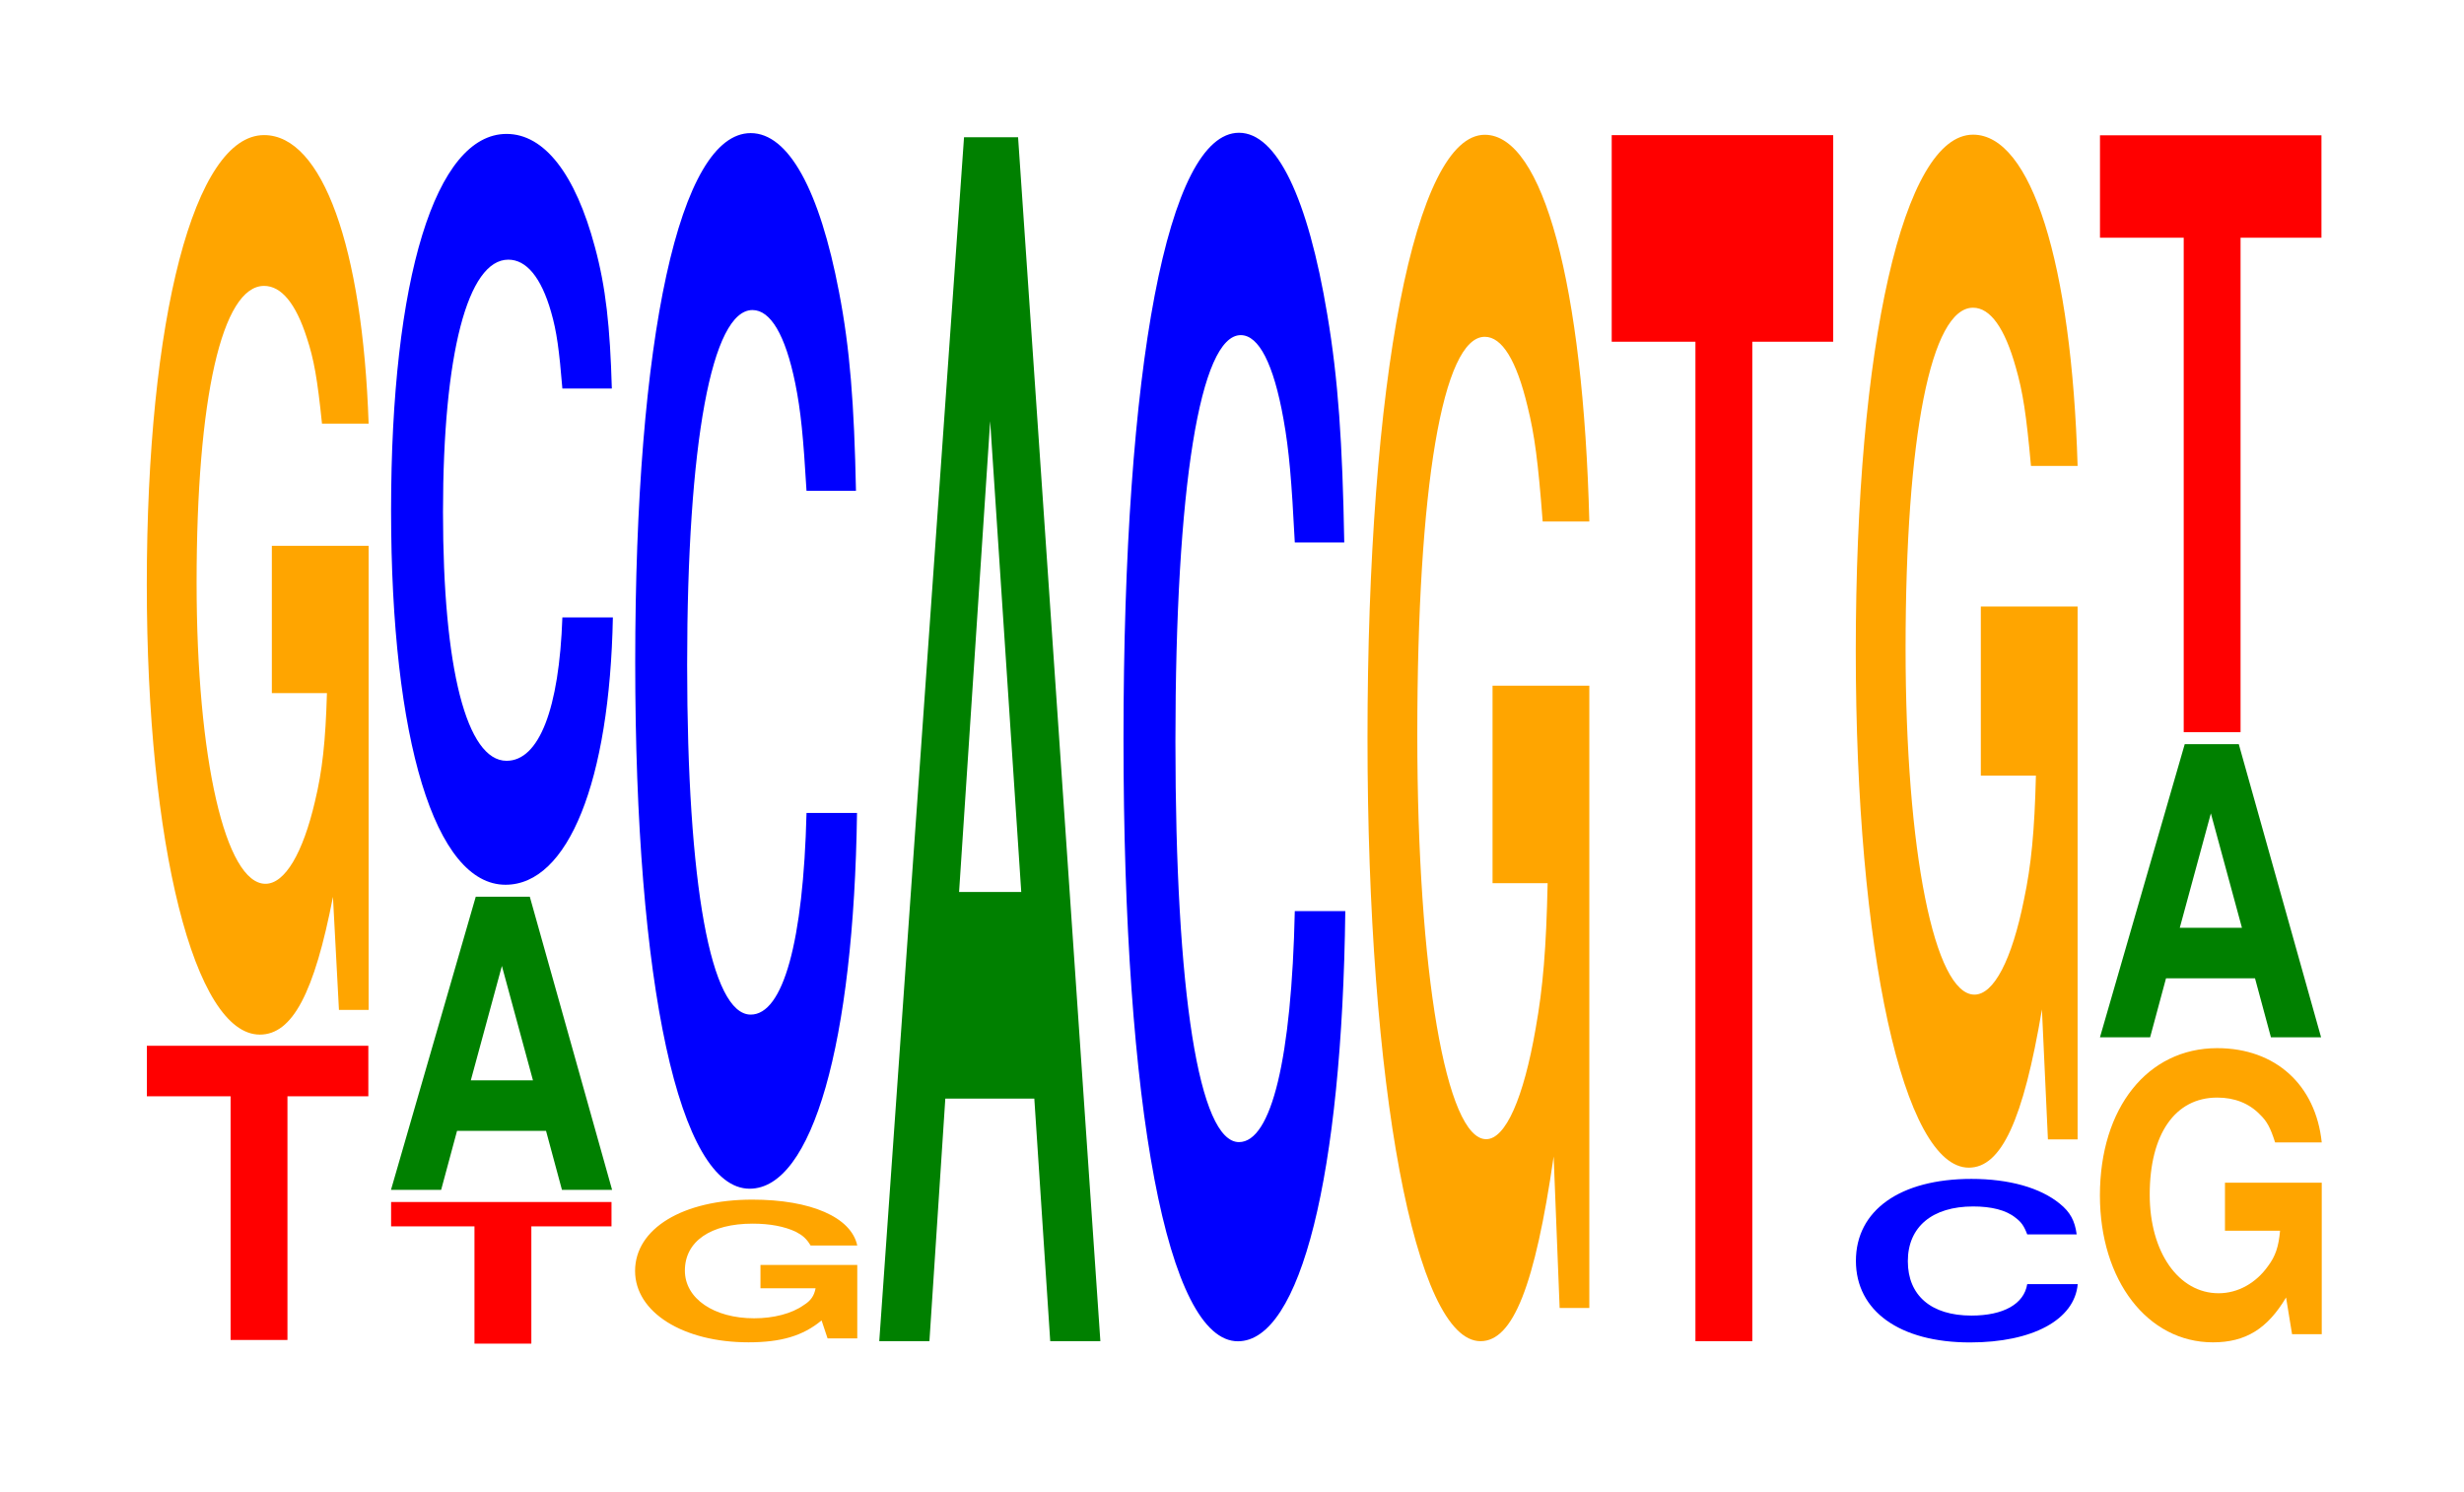 <?xml version="1.0" encoding="UTF-8"?>
<svg xmlns="http://www.w3.org/2000/svg" xmlns:xlink="http://www.w3.org/1999/xlink" width="109pt" height="66pt" viewBox="0 0 109 66" version="1.1">
<defs>
<g>
<symbol overflow="visible" id="glyph0-0">
<path style="stroke:none;" d="M 6.453 -10.781 L 10.031 -10.781 L 10.031 -13.016 L 0.234 -13.016 L 0.234 -10.781 L 3.938 -10.781 L 3.938 0 L 6.453 0 Z M 6.453 -10.781 "/>
</symbol>
<symbol overflow="visible" id="glyph1-0">
<path style="stroke:none;" d="M 10.422 -20.422 L 6.141 -20.422 L 6.141 -13.906 L 8.578 -13.906 C 8.516 -11.766 8.375 -10.469 8.047 -9.109 C 7.516 -6.828 6.719 -5.469 5.859 -5.469 C 4.094 -5.469 2.812 -10.984 2.812 -18.797 C 2.812 -26.969 3.938 -31.922 5.797 -31.922 C 6.562 -31.922 7.203 -31.141 7.688 -29.625 C 8 -28.688 8.156 -27.812 8.359 -25.828 L 10.422 -25.828 C 10.156 -33.641 8.375 -38.594 5.797 -38.594 C 2.719 -38.594 0.609 -30.516 0.609 -18.703 C 0.609 -7.188 2.719 1.203 5.609 1.203 C 7.047 1.203 8.016 -0.625 8.844 -4.891 L 9.109 0.109 L 10.422 0.109 Z M 10.422 -20.422 "/>
</symbol>
<symbol overflow="visible" id="glyph2-0">
<path style="stroke:none;" d="M 6.438 -5.188 L 9.984 -5.188 L 9.984 -6.266 L 0.234 -6.266 L 0.234 -5.188 L 3.922 -5.188 L 3.922 0 L 6.438 0 Z M 6.438 -5.188 "/>
</symbol>
<symbol overflow="visible" id="glyph3-0">
<path style="stroke:none;" d="M 7.234 -2.609 L 7.938 0 L 10.156 0 L 6.516 -12.969 L 4.125 -12.969 L 0.375 0 L 2.594 0 L 3.297 -2.609 Z M 6.656 -4.844 L 3.906 -4.844 L 5.281 -9.906 Z M 6.656 -4.844 "/>
</symbol>
<symbol overflow="visible" id="glyph4-0">
<path style="stroke:none;" d="M 10.438 -20.953 C 10.359 -23.703 10.172 -25.438 9.688 -27.219 C 8.828 -30.438 7.453 -32.219 5.781 -32.219 C 2.641 -32.219 0.672 -25.828 0.672 -15.562 C 0.672 -5.391 2.625 1 5.734 1 C 8.5 1 10.344 -3.562 10.484 -10.828 L 8.25 -10.828 C 8.109 -6.781 7.219 -4.484 5.781 -4.484 C 4.016 -4.484 2.969 -8.562 2.969 -15.484 C 2.969 -22.484 4.062 -26.656 5.859 -26.656 C 6.656 -26.656 7.312 -25.875 7.75 -24.344 C 8 -23.484 8.109 -22.656 8.25 -20.953 Z M 10.438 -20.953 "/>
</symbol>
<symbol overflow="visible" id="glyph5-0">
<path style="stroke:none;" d="M 10.438 -3.234 L 6.156 -3.234 L 6.156 -2.203 L 8.594 -2.203 C 8.531 -1.875 8.391 -1.656 8.062 -1.453 C 7.531 -1.078 6.734 -0.875 5.875 -0.875 C 4.094 -0.875 2.812 -1.75 2.812 -2.984 C 2.812 -4.281 3.953 -5.062 5.812 -5.062 C 6.578 -5.062 7.219 -4.938 7.719 -4.703 C 8.016 -4.547 8.188 -4.406 8.375 -4.094 L 10.438 -4.094 C 10.172 -5.344 8.391 -6.125 5.797 -6.125 C 2.719 -6.125 0.609 -4.844 0.609 -2.969 C 0.609 -1.141 2.734 0.188 5.625 0.188 C 7.062 0.188 8.031 -0.094 8.859 -0.781 L 9.125 0.016 L 10.438 0.016 Z M 10.438 -3.234 "/>
</symbol>
<symbol overflow="visible" id="glyph6-0">
<path style="stroke:none;" d="M 10.438 -29.469 C 10.359 -33.312 10.172 -35.766 9.688 -38.266 C 8.828 -42.781 7.453 -45.297 5.781 -45.297 C 2.641 -45.297 0.672 -36.312 0.672 -21.875 C 0.672 -7.578 2.625 1.406 5.734 1.406 C 8.5 1.406 10.344 -5.016 10.484 -15.219 L 8.25 -15.219 C 8.109 -9.531 7.219 -6.297 5.781 -6.297 C 4.016 -6.297 2.969 -12.047 2.969 -21.766 C 2.969 -31.609 4.062 -37.469 5.859 -37.469 C 6.656 -37.469 7.312 -36.375 7.75 -34.234 C 8 -33 8.109 -31.844 8.25 -29.469 Z M 10.438 -29.469 "/>
</symbol>
<symbol overflow="visible" id="glyph7-0">
<path style="stroke:none;" d="M 7.234 -10.734 L 7.938 0 L 10.156 0 L 6.516 -53.266 L 4.125 -53.266 L 0.375 0 L 2.594 0 L 3.297 -10.734 Z M 6.656 -19.875 L 3.906 -19.875 L 5.281 -40.703 Z M 6.656 -19.875 "/>
</symbol>
<symbol overflow="visible" id="glyph8-0">
<path style="stroke:none;" d="M 10.438 -33.734 C 10.359 -38.141 10.172 -40.938 9.688 -43.812 C 8.828 -48.984 7.453 -51.859 5.781 -51.859 C 2.641 -51.859 0.672 -41.578 0.672 -25.047 C 0.672 -8.672 2.625 1.609 5.734 1.609 C 8.5 1.609 10.344 -5.734 10.484 -17.422 L 8.25 -17.422 C 8.109 -10.922 7.219 -7.203 5.781 -7.203 C 4.016 -7.203 2.969 -13.781 2.969 -24.922 C 2.969 -36.188 4.062 -42.906 5.859 -42.906 C 6.656 -42.906 7.312 -41.641 7.75 -39.188 C 8 -37.797 8.109 -36.469 8.25 -33.734 Z M 10.438 -33.734 "/>
</symbol>
<symbol overflow="visible" id="glyph9-0">
<path style="stroke:none;" d="M 10.422 -27.391 L 6.141 -27.391 L 6.141 -18.656 L 8.578 -18.656 C 8.516 -15.781 8.375 -14.047 8.047 -12.219 C 7.516 -9.156 6.719 -7.328 5.859 -7.328 C 4.094 -7.328 2.812 -14.734 2.812 -25.219 C 2.812 -36.188 3.938 -42.828 5.797 -42.828 C 6.562 -42.828 7.203 -41.781 7.688 -39.75 C 8 -38.5 8.156 -37.312 8.359 -34.656 L 10.422 -34.656 C 10.156 -45.125 8.375 -51.766 5.797 -51.766 C 2.719 -51.766 0.609 -40.938 0.609 -25.078 C 0.609 -9.641 2.719 1.609 5.609 1.609 C 7.047 1.609 8.016 -0.844 8.844 -6.562 L 9.109 0.141 L 10.422 0.141 Z M 10.422 -27.391 "/>
</symbol>
<symbol overflow="visible" id="glyph10-0">
<path style="stroke:none;" d="M 6.453 -44.219 L 10.031 -44.219 L 10.031 -53.359 L 0.234 -53.359 L 0.234 -44.219 L 3.938 -44.219 L 3.938 0 L 6.453 0 Z M 6.453 -44.219 "/>
</symbol>
<symbol overflow="visible" id="glyph11-0">
<path style="stroke:none;" d="M 10.438 -4.562 C 10.359 -5.156 10.156 -5.547 9.688 -5.922 C 8.828 -6.625 7.453 -7.016 5.781 -7.016 C 2.625 -7.016 0.672 -5.625 0.672 -3.391 C 0.672 -1.172 2.609 0.219 5.719 0.219 C 8.484 0.219 10.344 -0.781 10.484 -2.359 L 8.25 -2.359 C 8.109 -1.484 7.203 -0.969 5.781 -0.969 C 4 -0.969 2.969 -1.859 2.969 -3.375 C 2.969 -4.891 4.047 -5.797 5.859 -5.797 C 6.656 -5.797 7.312 -5.641 7.734 -5.297 C 7.984 -5.109 8.109 -4.938 8.25 -4.562 Z M 10.438 -4.562 "/>
</symbol>
<symbol overflow="visible" id="glyph12-0">
<path style="stroke:none;" d="M 10.422 -23.453 L 6.141 -23.453 L 6.141 -15.969 L 8.578 -15.969 C 8.516 -13.516 8.375 -12.016 8.047 -10.469 C 7.516 -7.828 6.719 -6.281 5.859 -6.281 C 4.094 -6.281 2.812 -12.625 2.812 -21.594 C 2.812 -30.984 3.938 -36.672 5.797 -36.672 C 6.562 -36.672 7.203 -35.766 7.688 -34.031 C 8 -32.953 8.156 -31.938 8.359 -29.672 L 10.422 -29.672 C 10.156 -38.641 8.375 -44.328 5.797 -44.328 C 2.719 -44.328 0.609 -35.047 0.609 -21.469 C 0.609 -8.25 2.719 1.375 5.609 1.375 C 7.047 1.375 8.016 -0.719 8.844 -5.625 L 9.109 0.125 L 10.422 0.125 Z M 10.422 -23.453 "/>
</symbol>
<symbol overflow="visible" id="glyph13-0">
<path style="stroke:none;" d="M 10.422 -6.672 L 6.141 -6.672 L 6.141 -4.547 L 8.578 -4.547 C 8.516 -3.844 8.375 -3.422 8.047 -2.984 C 7.516 -2.234 6.719 -1.781 5.859 -1.781 C 4.094 -1.781 2.812 -3.594 2.812 -6.141 C 2.812 -8.828 3.938 -10.438 5.797 -10.438 C 6.562 -10.438 7.203 -10.188 7.688 -9.688 C 8 -9.391 8.156 -9.094 8.359 -8.453 L 10.422 -8.453 C 10.156 -11 8.375 -12.625 5.797 -12.625 C 2.719 -12.625 0.609 -9.984 0.609 -6.109 C 0.609 -2.344 2.719 0.391 5.609 0.391 C 7.047 0.391 8.016 -0.203 8.844 -1.594 L 9.109 0.031 L 10.422 0.031 Z M 10.422 -6.672 "/>
</symbol>
<symbol overflow="visible" id="glyph14-0">
<path style="stroke:none;" d="M 6.453 -21.875 L 10.031 -21.875 L 10.031 -26.406 L 0.234 -26.406 L 0.234 -21.875 L 3.938 -21.875 L 3.938 0 L 6.453 0 Z M 6.453 -21.875 "/>
</symbol>
</g>
</defs>
<g id="surface1">
<g style="fill:rgb(100%,0%,0%);fill-opacity:1;">
  <use xlink:href="#glyph0-0" x="6.263" y="59.284"/>
</g>
<g style="fill:rgb(100%,64.647%,0%);fill-opacity:1;">
  <use xlink:href="#glyph1-0" x="5.885" y="44.571"/>
</g>
<g style="fill:rgb(100%,0%,0%);fill-opacity:1;">
  <use xlink:href="#glyph2-0" x="17.067" y="59.446"/>
</g>
<g style="fill:rgb(0%,50.194%,0%);fill-opacity:1;">
  <use xlink:href="#glyph3-0" x="16.921" y="52.642"/>
</g>
<g style="fill:rgb(0%,0%,100%);fill-opacity:1;">
  <use xlink:href="#glyph4-0" x="16.628" y="38.144"/>
</g>
<g style="fill:rgb(100%,64.647%,0%);fill-opacity:1;">
  <use xlink:href="#glyph5-0" x="27.485" y="59.2"/>
</g>
<g style="fill:rgb(0%,0%,100%);fill-opacity:1;">
  <use xlink:href="#glyph6-0" x="27.428" y="51.186"/>
</g>
<g style="fill:rgb(0%,50.194%,0%);fill-opacity:1;">
  <use xlink:href="#glyph7-0" x="38.521" y="59.338"/>
</g>
<g style="fill:rgb(0%,0%,100%);fill-opacity:1;">
  <use xlink:href="#glyph8-0" x="49.028" y="57.733"/>
</g>
<g style="fill:rgb(100%,64.647%,0%);fill-opacity:1;">
  <use xlink:href="#glyph9-0" x="59.885" y="57.729"/>
</g>
<g style="fill:rgb(100%,0%,0%);fill-opacity:1;">
  <use xlink:href="#glyph10-0" x="71.063" y="59.338"/>
</g>
<g style="fill:rgb(0%,0%,100%);fill-opacity:1;">
  <use xlink:href="#glyph11-0" x="81.428" y="59.174"/>
</g>
<g style="fill:rgb(100%,64.647%,0%);fill-opacity:1;">
  <use xlink:href="#glyph12-0" x="81.485" y="50.286"/>
</g>
<g style="fill:rgb(100%,64.647%,0%);fill-opacity:1;">
  <use xlink:href="#glyph13-0" x="92.285" y="58.998"/>
</g>
<g style="fill:rgb(0%,50.194%,0%);fill-opacity:1;">
  <use xlink:href="#glyph3-0" x="92.521" y="45.892"/>
</g>
<g style="fill:rgb(100%,0%,0%);fill-opacity:1;">
  <use xlink:href="#glyph14-0" x="92.663" y="32.392"/>
</g>
</g>
</svg>
